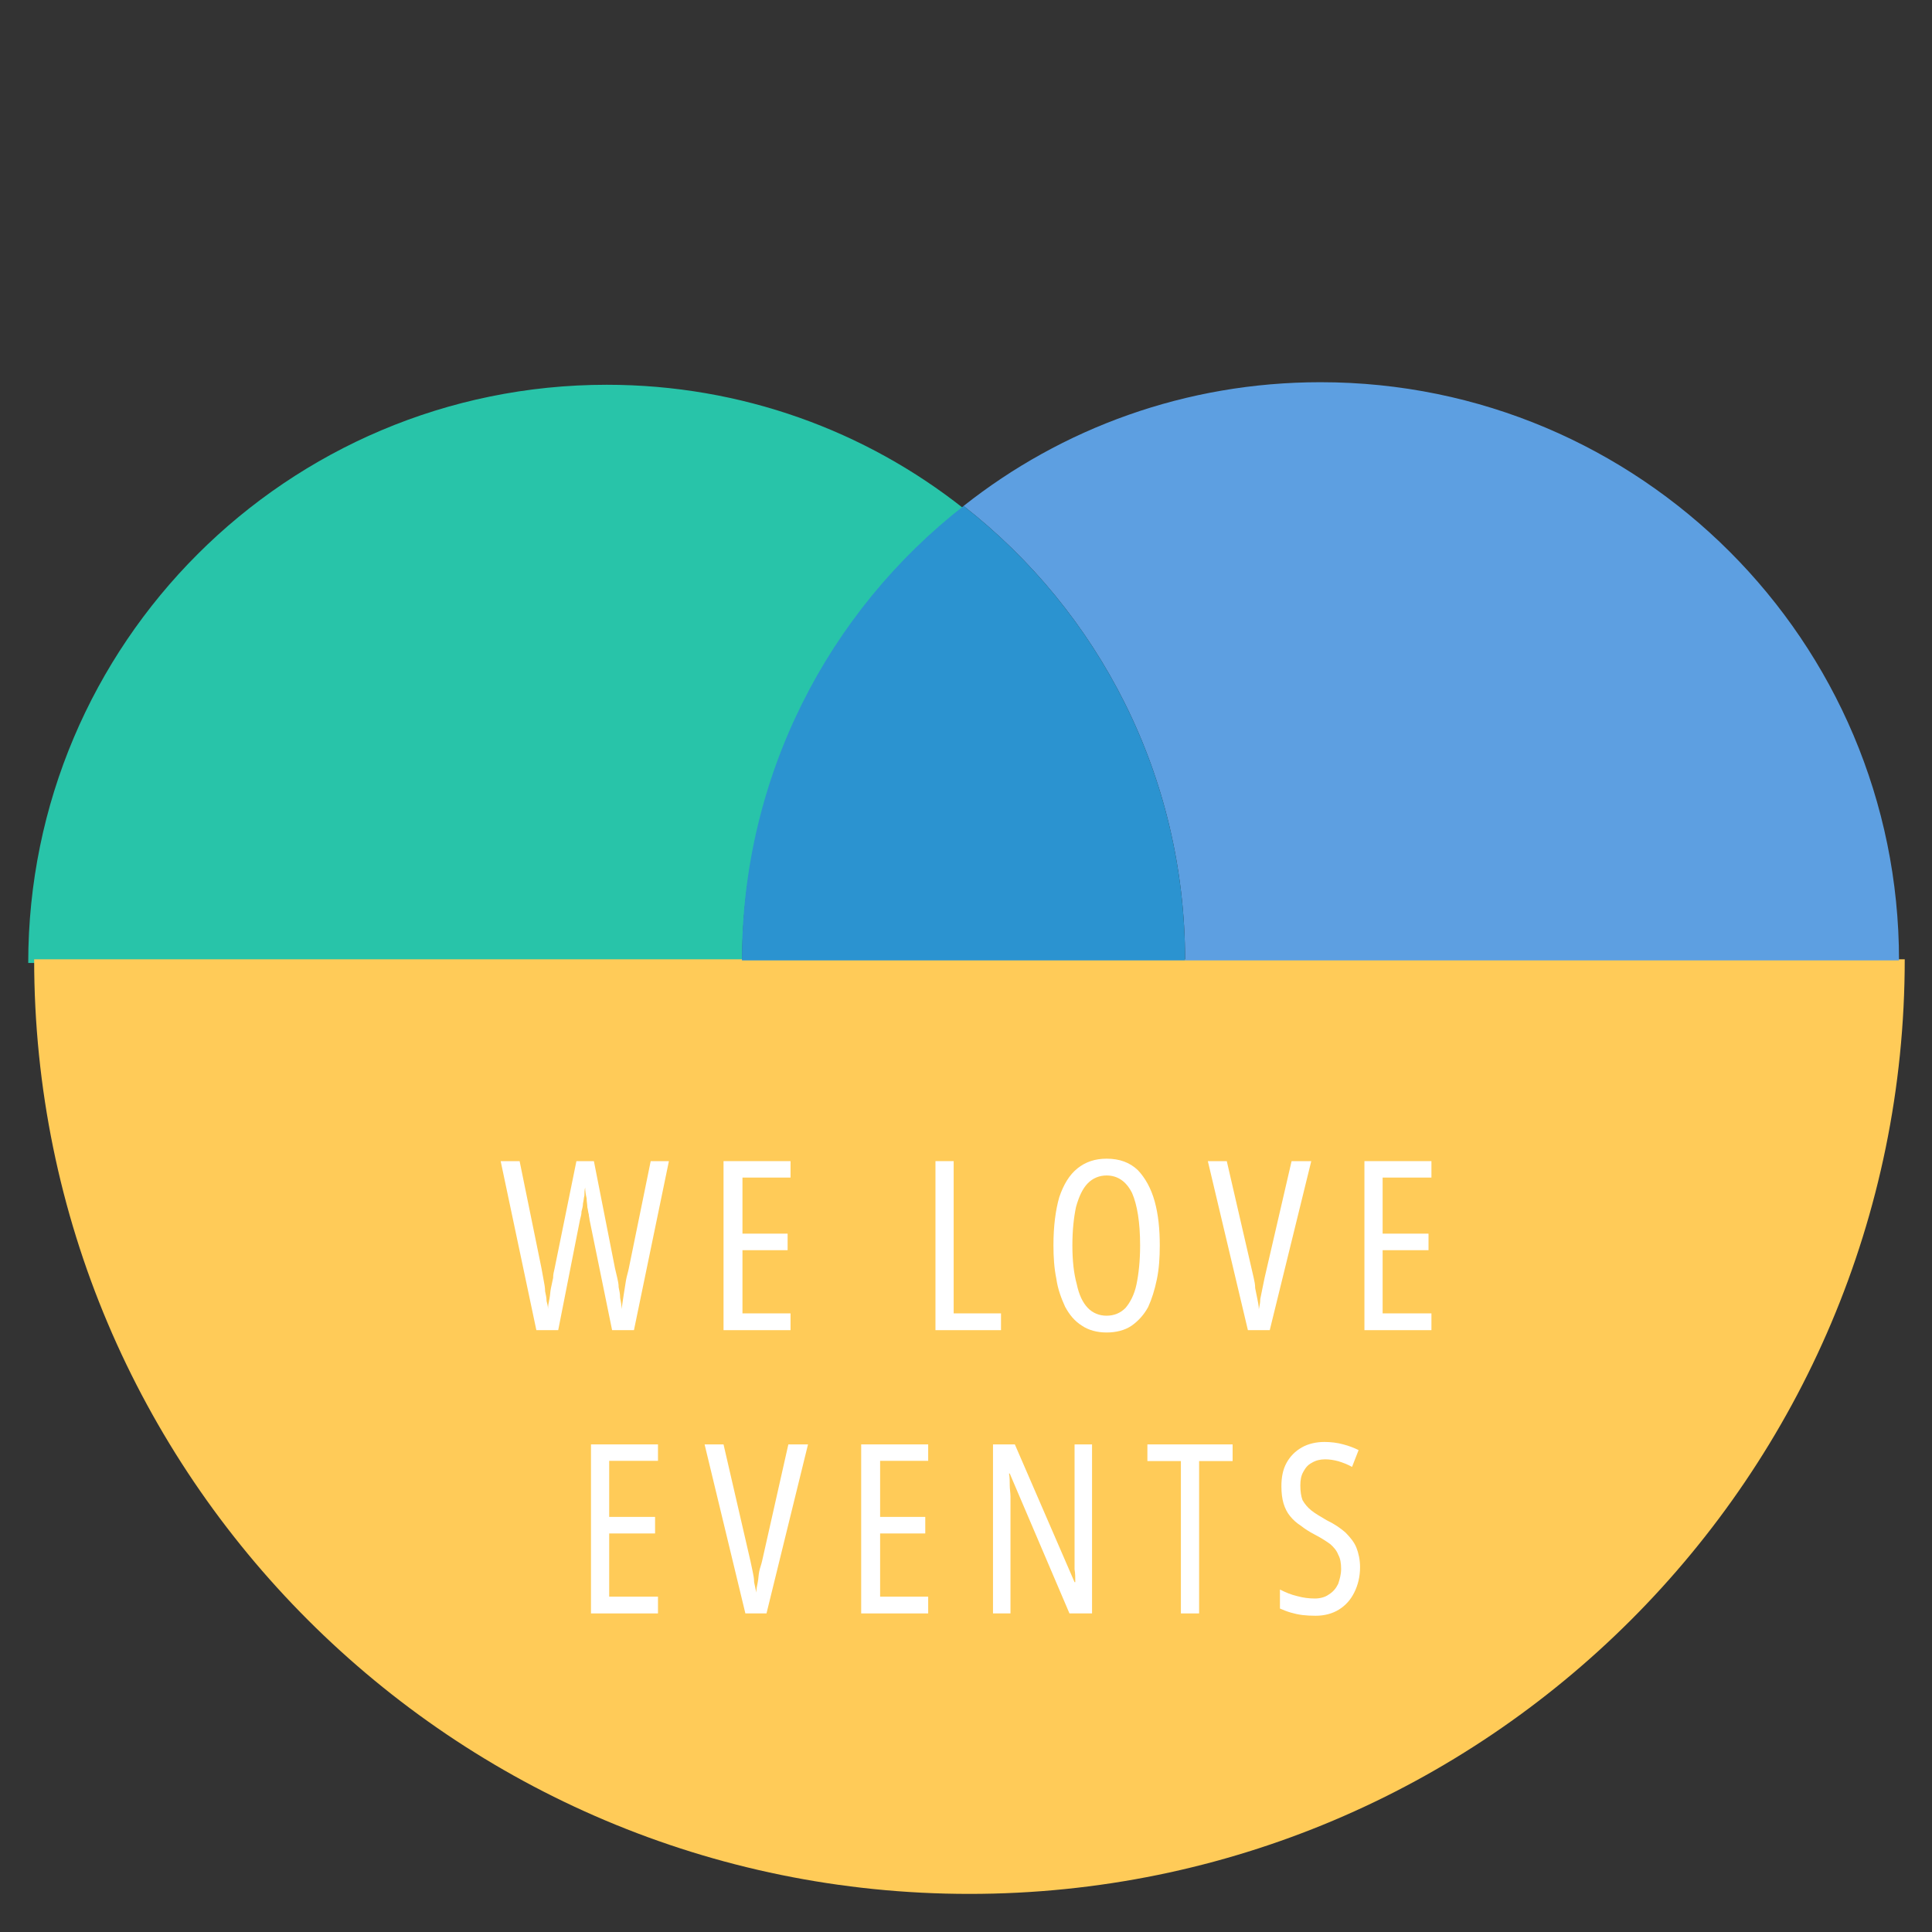 <?xml version="1.0" encoding="UTF-8" standalone="no"?> <svg xmlns="http://www.w3.org/2000/svg" xmlns:xlink="http://www.w3.org/1999/xlink" xmlns:serif="http://www.serif.com/" width="100%" height="100%" viewBox="0 0 310 310" version="1.1" xml:space="preserve" style="fill-rule:evenodd;clip-rule:evenodd;stroke-linejoin:round;stroke-miterlimit:2;"><rect x="0" y="0" width="310" height="310" fill="#333333" stroke="none"/> <g transform="matrix(1,0,0,1,-3265,-2651)"> <g transform="matrix(1,0,0,10.446,2780,1006)"> <g id="We-Love-Events" serif:id="We Love Events" transform="matrix(1,0,0,0.945,0,-1.42109e-14)"> <g transform="matrix(0.92,0,0,0.093,-8558.81,-81.983)"> <circle cx="10000" cy="2836.5" r="168.5" style="fill:none;"></circle> </g> <g id="We-Love-Events1" serif:id="We Love Events" transform="matrix(0.982,0,0,0.333,-15.513,2.805)"> <g transform="matrix(-1.38,-5.04348e-17,-1.68957e-16,0.412,3129.4,448.16)"> <path d="M1758,220.5L1895,220.5C1895,182.668 1864.33,152 1826.5,152C1810.54,152 1795.85,157.462 1784.24,166.663C1800.23,179.16 1810.47,198.633 1810.47,220.5L1758,220.5Z" style="fill:rgb(40,196,169);"></path> </g> <g transform="matrix(2.231,-7.47506e-33,-2.50415e-32,-0.666,-3406.83,685.68)"> <path d="M1895,220.5C1895,182.668 1864.33,152 1826.5,152C1788.67,152 1758,182.669 1758,220.5L1826.5,220.5L1895,220.5Z" style="fill:rgb(255,203,88);"></path> </g> <g transform="matrix(-1.38,-5.04348e-17,-1.68957e-16,0.412,3246.02,448.035)"> <path d="M1868.76,166.663C1857.15,157.462 1842.47,152 1826.5,152C1788.67,152 1758,182.669 1758,220.5L1842.53,220.5C1842.53,198.633 1852.77,179.16 1868.76,166.663Z" style="fill:rgb(93,159,225);"></path> </g> <g transform="matrix(-1.38,-5.04348e-17,-1.68957e-16,0.412,3246.02,448.035)"> <path d="M1842.53,220.5L1895,220.5C1895,198.633 1884.75,179.16 1868.76,166.663C1852.77,179.16 1842.53,198.633 1842.53,220.5Z" style="fill:rgb(43,147,208);"></path> </g> <g transform="matrix(1.19,0,0,0.569,-12389.5,-871.504)"> <path d="M10931.5,2495.93L10926.7,2510.43L10923.7,2510.43L10920.6,2500.95C10920.6,2500.83 10920.5,2500.67 10920.5,2500.49C10920.4,2500.32 10920.4,2500.11 10920.3,2499.89C10920.3,2499.66 10920.2,2499.4 10920.2,2499.12C10920.1,2498.84 10920,2498.53 10920,2498.19C10919.9,2498.42 10919.9,2498.64 10919.9,2498.87C10919.8,2499.1 10919.8,2499.33 10919.7,2499.56C10919.7,2499.79 10919.6,2500.02 10919.5,2500.25C10919.5,2500.48 10919.4,2500.71 10919.3,2500.93L10916.3,2510.43L10913.3,2510.43L10908.4,2495.93L10911,2495.93L10914,2505.11C10914.1,2505.46 10914.2,2505.81 10914.3,2506.14C10914.4,2506.47 10914.5,2506.78 10914.5,2507.09C10914.6,2507.39 10914.7,2507.66 10914.7,2507.92C10914.8,2508.17 10914.9,2508.4 10914.9,2508.61C10914.9,2508.32 10915,2508.03 10915.1,2507.73C10915.2,2507.43 10915.2,2507.13 10915.3,2506.83C10915.4,2506.53 10915.5,2506.23 10915.6,2505.95C10915.6,2505.66 10915.7,2505.4 10915.8,2505.15L10918.8,2495.93L10921.2,2495.93L10924.1,2505.13C10924.2,2505.38 10924.3,2505.65 10924.4,2505.92C10924.5,2506.19 10924.6,2506.47 10924.6,2506.75C10924.7,2507.04 10924.8,2507.34 10924.8,2507.65C10924.9,2507.96 10925,2508.28 10925,2508.62C10925.1,2508.19 10925.2,2507.77 10925.3,2507.36C10925.4,2506.96 10925.5,2506.56 10925.6,2506.18C10925.7,2505.8 10925.9,2505.44 10926,2505.11L10929,2495.93L10931.5,2495.93Z" style="fill:white;fill-rule:nonzero;"></path> <path d="M10948.2,2510.43L10939,2510.43L10939,2495.93L10948.2,2495.93L10948.2,2497.34L10941.6,2497.34L10941.6,2502.15L10947.8,2502.15L10947.8,2503.57L10941.6,2503.57L10941.6,2508.99L10948.2,2508.99L10948.2,2510.43Z" style="fill:white;fill-rule:nonzero;"></path> <path d="M10968.1,2510.43L10968.1,2495.93L10970.6,2495.93L10970.6,2508.99L10977.1,2508.99L10977.1,2510.43L10968.1,2510.43Z" style="fill:white;fill-rule:nonzero;"></path> <path d="M10998.9,2503.16C10998.9,2504.2 10998.8,2505.17 10998.5,2506.07C10998.2,2506.98 10997.8,2507.77 10997.3,2508.45C10996.7,2509.14 10995.9,2509.67 10995,2510.06C10994.1,2510.44 10992.9,2510.63 10991.6,2510.63C10990.3,2510.63 10989.1,2510.43 10988.2,2510.04C10987.2,2509.65 10986.5,2509.11 10985.9,2508.42C10985.4,2507.73 10984.9,2506.93 10984.7,2506.03C10984.4,2505.12 10984.3,2504.16 10984.3,2503.14C10984.3,2501.49 10984.6,2500.11 10985.1,2499.02C10985.7,2497.92 10986.5,2497.1 10987.6,2496.55C10988.7,2496 10990,2495.72 10991.6,2495.72C10993.4,2495.72 10994.8,2496.05 10995.9,2496.71C10996.9,2497.37 10997.7,2498.26 10998.2,2499.38C10998.7,2500.51 10998.9,2501.77 10998.9,2503.16ZM10986.9,2503.16C10986.9,2504.48 10987.1,2505.58 10987.5,2506.48C10987.8,2507.38 10988.3,2508.05 10989,2508.51C10989.7,2508.97 10990.6,2509.19 10991.6,2509.19C10992.6,2509.19 10993.5,2508.97 10994.2,2508.52C10994.8,2508.08 10995.4,2507.41 10995.7,2506.51C10996,2505.61 10996.2,2504.5 10996.2,2503.16C10996.2,2501.17 10995.8,2499.68 10995.1,2498.67C10994.3,2497.66 10993.1,2497.16 10991.6,2497.16C10990.6,2497.16 10989.7,2497.39 10989,2497.84C10988.3,2498.29 10987.8,2498.97 10987.4,2499.86C10987.1,2500.74 10986.9,2501.85 10986.9,2503.16Z" style="fill:white;fill-rule:nonzero;"></path> <path d="M11019.7,2495.93L11014,2510.43L11011,2510.43L11005.5,2495.93L11008.1,2495.93L11011.8,2505.95C11011.9,2506.23 11012,2506.52 11012,2506.83C11012.1,2507.14 11012.2,2507.44 11012.3,2507.75C11012.4,2508.06 11012.5,2508.35 11012.5,2508.64C11012.6,2508.35 11012.7,2508.06 11012.7,2507.76C11012.8,2507.45 11012.9,2507.14 11013,2506.83C11013.1,2506.52 11013.2,2506.22 11013.3,2505.92L11017,2495.93L11019.7,2495.93Z" style="fill:white;fill-rule:nonzero;"></path> <path d="M11036.2,2510.43L11027,2510.43L11027,2495.93L11036.2,2495.93L11036.2,2497.34L11029.5,2497.34L11029.5,2502.15L11035.8,2502.15L11035.8,2503.57L11029.5,2503.57L11029.5,2508.99L11036.2,2508.99L11036.2,2510.43Z" style="fill:white;fill-rule:nonzero;"></path> <path d="M10930,2534.73L10920.8,2534.73L10920.8,2520.23L10930,2520.23L10930,2521.64L10923.3,2521.64L10923.3,2526.45L10929.6,2526.45L10929.6,2527.87L10923.3,2527.87L10923.3,2533.29L10930,2533.29L10930,2534.73Z" style="fill:white;fill-rule:nonzero;"></path> <path d="M10950.6,2520.23L10944.9,2534.73L10942,2534.73L10936.4,2520.23L10939,2520.23L10942.7,2530.25C10942.8,2530.53 10942.9,2530.82 10943,2531.13C10943.1,2531.43 10943.2,2531.74 10943.2,2532.05C10943.3,2532.36 10943.4,2532.65 10943.5,2532.94C10943.5,2532.65 10943.6,2532.36 10943.7,2532.05C10943.8,2531.75 10943.8,2531.44 10943.9,2531.13C10944,2530.82 10944.2,2530.52 10944.3,2530.22L10947.9,2520.23L10950.6,2520.23Z" style="fill:white;fill-rule:nonzero;"></path> <path d="M10967.1,2534.73L10957.9,2534.73L10957.9,2520.23L10967.1,2520.23L10967.1,2521.64L10960.5,2521.64L10960.5,2526.45L10966.7,2526.45L10966.7,2527.87L10960.5,2527.87L10960.5,2533.29L10967.1,2533.29L10967.1,2534.73Z" style="fill:white;fill-rule:nonzero;"></path> <path d="M10989.6,2534.73L10986.5,2534.73L10978.3,2522.73L10978.2,2522.73C10978.3,2523.08 10978.3,2523.42 10978.3,2523.75C10978.3,2524.07 10978.4,2524.39 10978.4,2524.69C10978.4,2525 10978.4,2525.3 10978.4,2525.59L10978.4,2534.73L10976,2534.73L10976,2520.23L10979,2520.23L10987.2,2532.05L10987.3,2532.05C10987.3,2531.66 10987.3,2531.3 10987.2,2530.95C10987.2,2530.61 10987.2,2530.29 10987.2,2529.99C10987.2,2529.68 10987.2,2529.41 10987.2,2529.16L10987.2,2520.23L10989.6,2520.23L10989.6,2534.73Z" style="fill:white;fill-rule:nonzero;"></path> <path d="M11004.3,2534.73L11001.8,2534.73L11001.8,2521.66L10997.2,2521.66L10997.2,2520.23L11008.9,2520.23L11008.9,2521.66L11004.3,2521.66L11004.3,2534.73Z" style="fill:white;fill-rule:nonzero;"></path> <path d="M11026.4,2530.77C11026.4,2531.59 11026.1,2532.32 11025.6,2532.94C11025.1,2533.57 11024.4,2534.05 11023.5,2534.4C11022.6,2534.75 11021.5,2534.93 11020.3,2534.93C11019.6,2534.93 11019.1,2534.91 11018.5,2534.87C11017.9,2534.82 11017.4,2534.75 11016.9,2534.66C11016.4,2534.57 11015.9,2534.45 11015.4,2534.31L11015.4,2532.68C11016.2,2532.93 11016.9,2533.12 11017.8,2533.25C11018.6,2533.39 11019.4,2533.45 11020.2,2533.45C11020.9,2533.45 11021.6,2533.34 11022.1,2533.11C11022.7,2532.88 11023.1,2532.58 11023.4,2532.19C11023.6,2531.81 11023.8,2531.39 11023.8,2530.92C11023.8,2530.43 11023.7,2530.02 11023.4,2529.69C11023.2,2529.35 11022.8,2529.05 11022.3,2528.78C11021.7,2528.51 11021,2528.23 11020.1,2527.94C11019.4,2527.71 11018.8,2527.47 11018.3,2527.22C11017.7,2526.98 11017.2,2526.7 11016.8,2526.39C11016.4,2526.09 11016.1,2525.72 11015.9,2525.31C11015.7,2524.89 11015.6,2524.4 11015.6,2523.82C11015.6,2523.06 11015.8,2522.39 11016.3,2521.82C11016.8,2521.25 11017.5,2520.81 11018.4,2520.49C11019.3,2520.17 11020.4,2520.02 11021.5,2520.02C11022.4,2520.02 11023.3,2520.09 11024.1,2520.23C11024.9,2520.36 11025.6,2520.53 11026.2,2520.72L11025.3,2522.16C11024.7,2521.95 11024,2521.78 11023.4,2521.67C11022.8,2521.57 11022.2,2521.51 11021.6,2521.51C11020.9,2521.51 11020.3,2521.61 11019.8,2521.8C11019.2,2521.99 11018.9,2522.25 11018.6,2522.59C11018.3,2522.92 11018.2,2523.31 11018.2,2523.75C11018.2,2524.26 11018.3,2524.68 11018.5,2525.01C11018.8,2525.34 11019.2,2525.64 11019.7,2525.89C11020.2,2526.15 11021,2526.43 11021.8,2526.73C11022.9,2527.06 11023.7,2527.41 11024.4,2527.79C11025,2528.17 11025.6,2528.61 11025.9,2529.09C11026.2,2529.57 11026.4,2530.13 11026.4,2530.77Z" style="fill:white;fill-rule:nonzero;"></path> </g> </g> </g> </g> </g> </svg> 